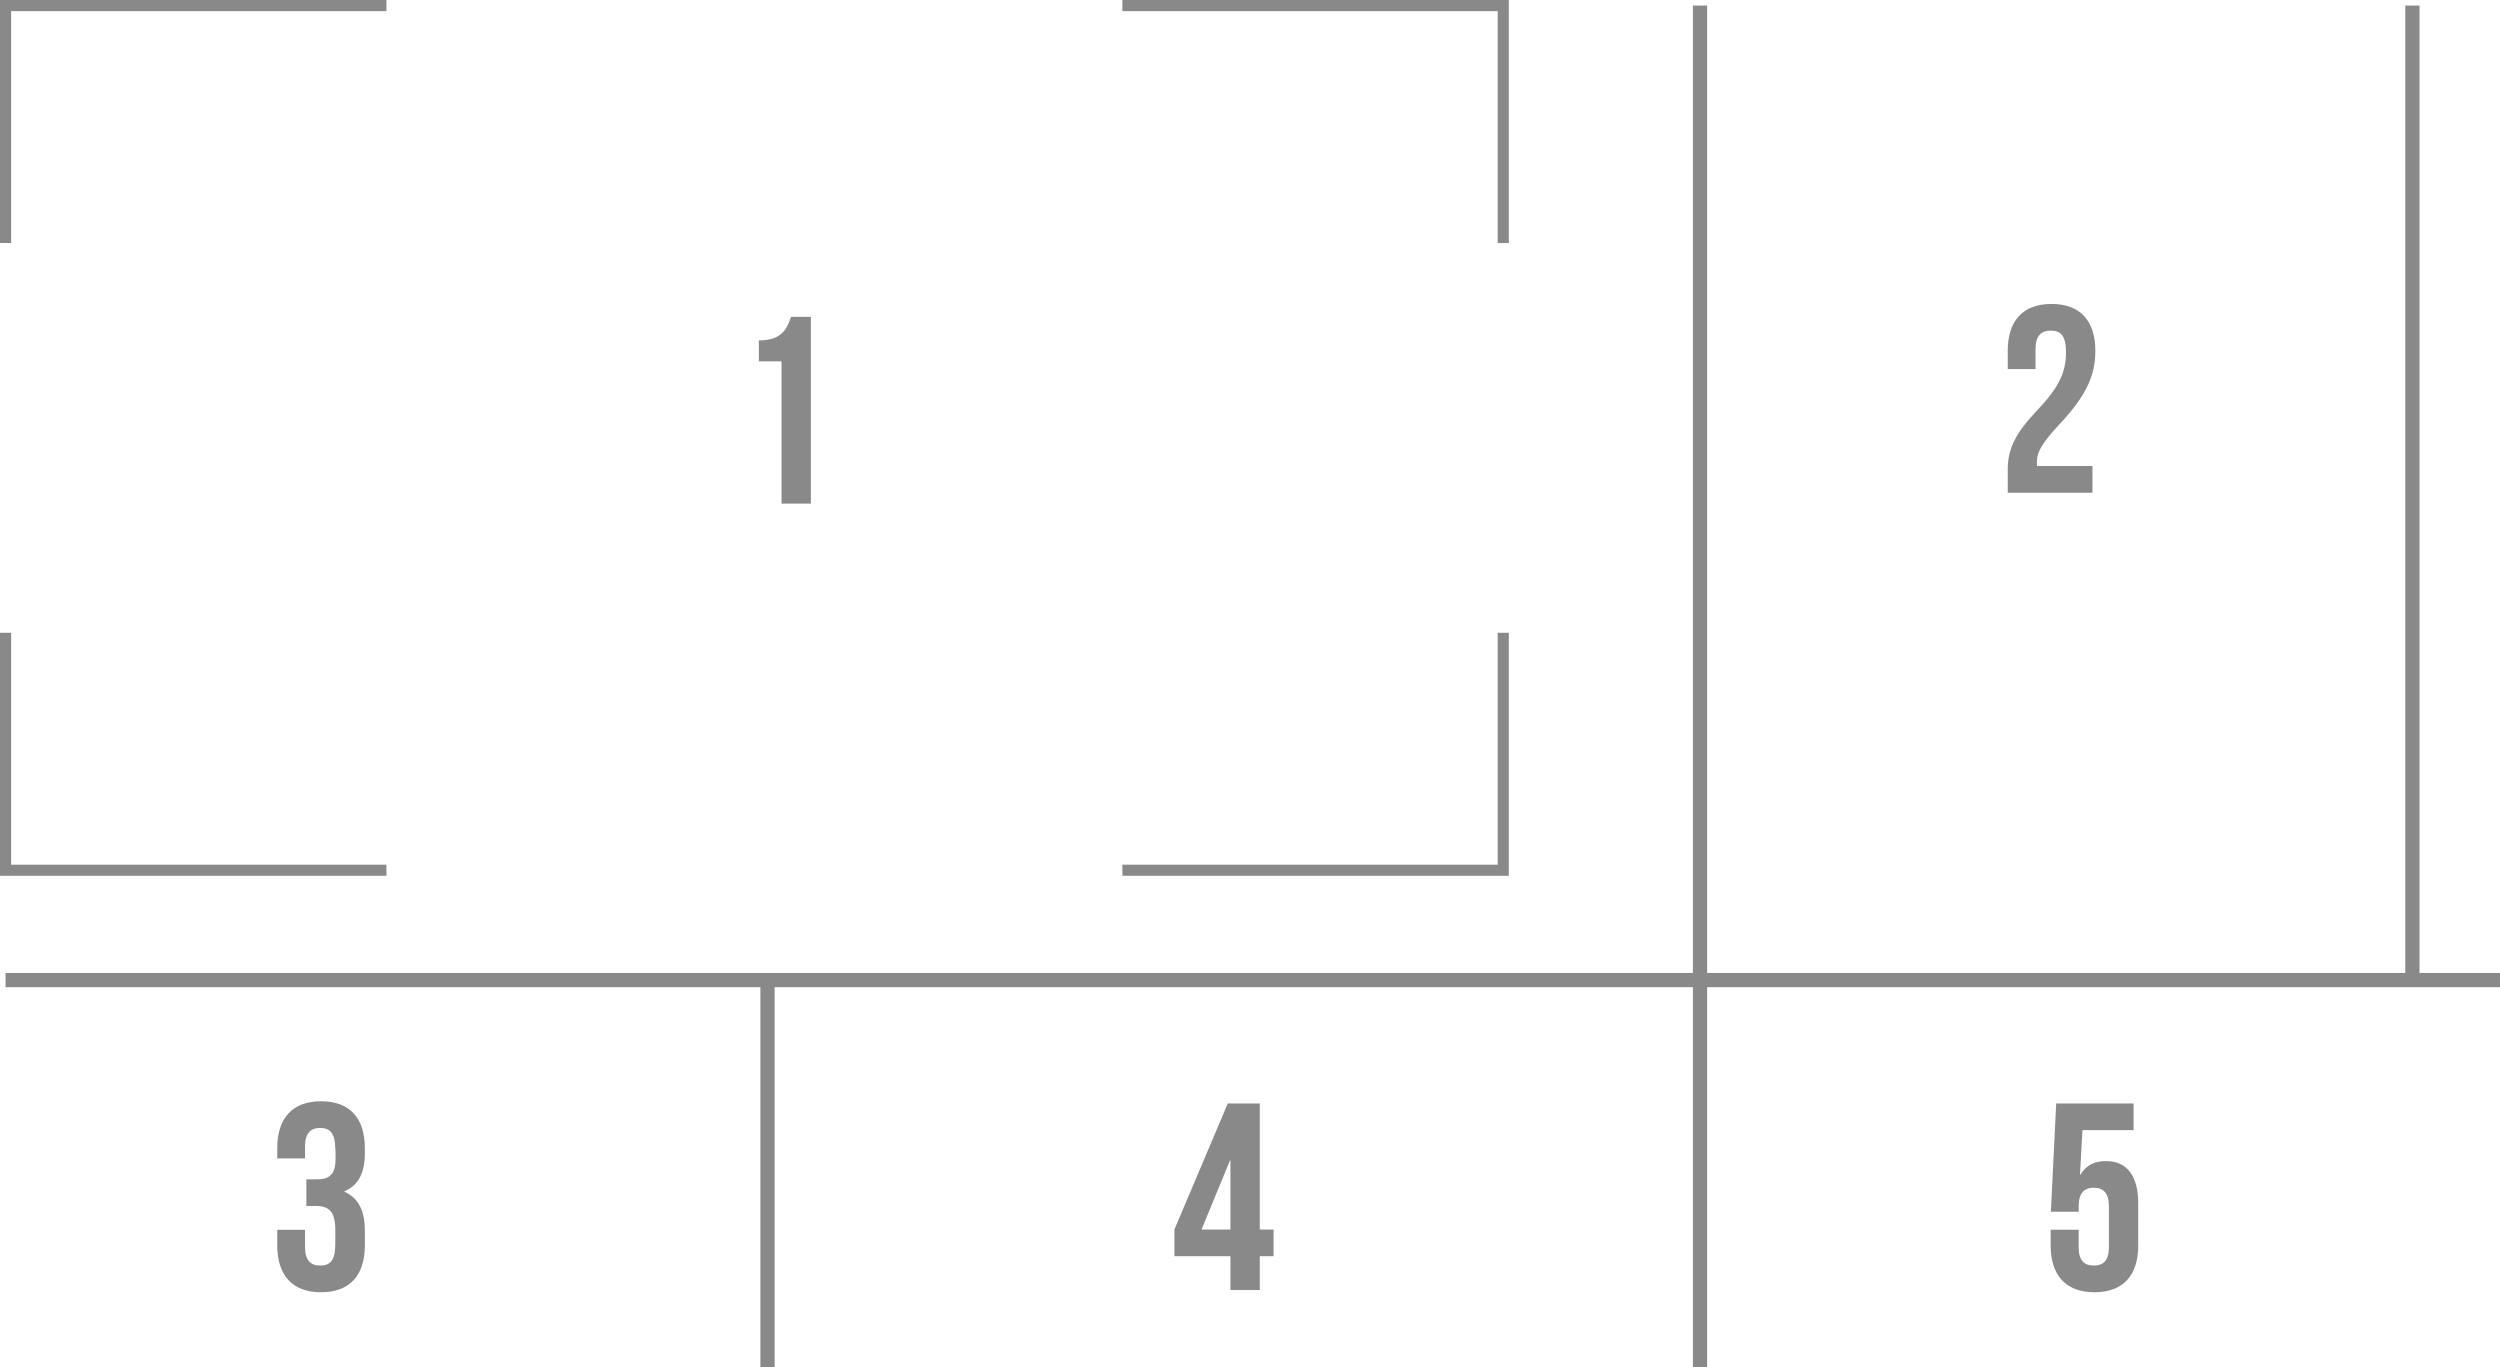 <?xml version="1.0" encoding="UTF-8"?> <svg xmlns="http://www.w3.org/2000/svg" id="_レイヤー_2" viewBox="0 0 112.44 61.5"><defs><style>.cls-1{stroke-width:.5px;}.cls-1,.cls-2{fill:none;stroke:#898989;stroke-miterlimit:10;}.cls-2{stroke-width:.64px;}.cls-3{fill:#898989;}</style></defs><g id="_レイヤー_2-2"><line class="cls-2" x1=".25" y1="44.08" x2="112.44" y2="44.08"></line><line class="cls-2" x1="34.52" y1="44.08" x2="34.52" y2="61.5"></line><line class="cls-2" x1="76.46" y1="44.08" x2="76.46" y2="61.5"></line><polyline class="cls-1" points=".25 10.93 .25 .25 17.38 .25"></polyline><polyline class="cls-1" points=".25 28.46 .25 39.14 17.38 39.14"></polyline><polyline class="cls-1" points="67.61 10.93 67.61 .25 50.48 .25"></polyline><polyline class="cls-1" points="67.61 28.46 67.61 39.14 50.48 39.14"></polyline><path class="cls-3" d="M34.13,15.31c1.02,0,1.25-.49,1.45-1.06h.89v8.4h-1.32v-6.4h-1.02v-.94Z"></path><path class="cls-3" d="M15.08,51.69c0-.75-.26-.96-.68-.96s-.68.23-.68.83v.54h-1.25v-.46c0-1.34.67-2.11,1.97-2.11s1.97.77,1.97,2.11v.22c0,.9-.29,1.45-.92,1.72v.02c.66.29.92.9.92,1.75v.66c0,1.34-.67,2.11-1.97,2.11s-1.97-.77-1.97-2.11v-.7h1.25v.78c0,.6.26.83.68.83s.68-.2.68-.95v-.66c0-.78-.26-1.07-.86-1.07h-.44v-1.2h.52c.49,0,.79-.22.79-.89v-.47Z"></path><path class="cls-3" d="M92.23,14.87c-.42,0-.68.23-.68.83v.9h-1.25v-.82c0-1.34.67-2.11,1.97-2.11s1.97.77,1.97,2.11c0,1.12-.41,2.02-1.63,3.32-.78.84-1,1.24-1,1.68,0,.06,0,.12.01.18h2.49v1.2h-3.81v-1.03c0-.94.34-1.64,1.32-2.67,1.01-1.07,1.3-1.73,1.3-2.63,0-.75-.26-.96-.68-.96Z"></path><path class="cls-3" d="M52.82,55.3l2.4-5.67h1.44v5.67h.62v1.2h-.62v1.52h-1.32v-1.52h-2.52v-1.2ZM55.34,55.3v-3.11h-.02l-1.28,3.11h1.31Z"></path><path class="cls-3" d="M93.49,55.32v.78c0,.6.26.82.68.82s.68-.22.68-.82v-1.85c0-.6-.26-.83-.68-.83s-.68.23-.68.83v.25h-1.25l.24-4.87h3.48v1.2h-2.3l-.11,2h.02c.24-.4.61-.61,1.14-.61.97,0,1.46.68,1.46,1.92v1.87c0,1.34-.67,2.11-1.97,2.11s-1.97-.77-1.97-2.11v-.7h1.25Z"></path><line class="cls-2" x1="76.46" y1="44.08" x2="76.46" y2=".25"></line><line class="cls-2" x1="108.5" y1="44.08" x2="108.5" y2=".25"></line></g></svg> 